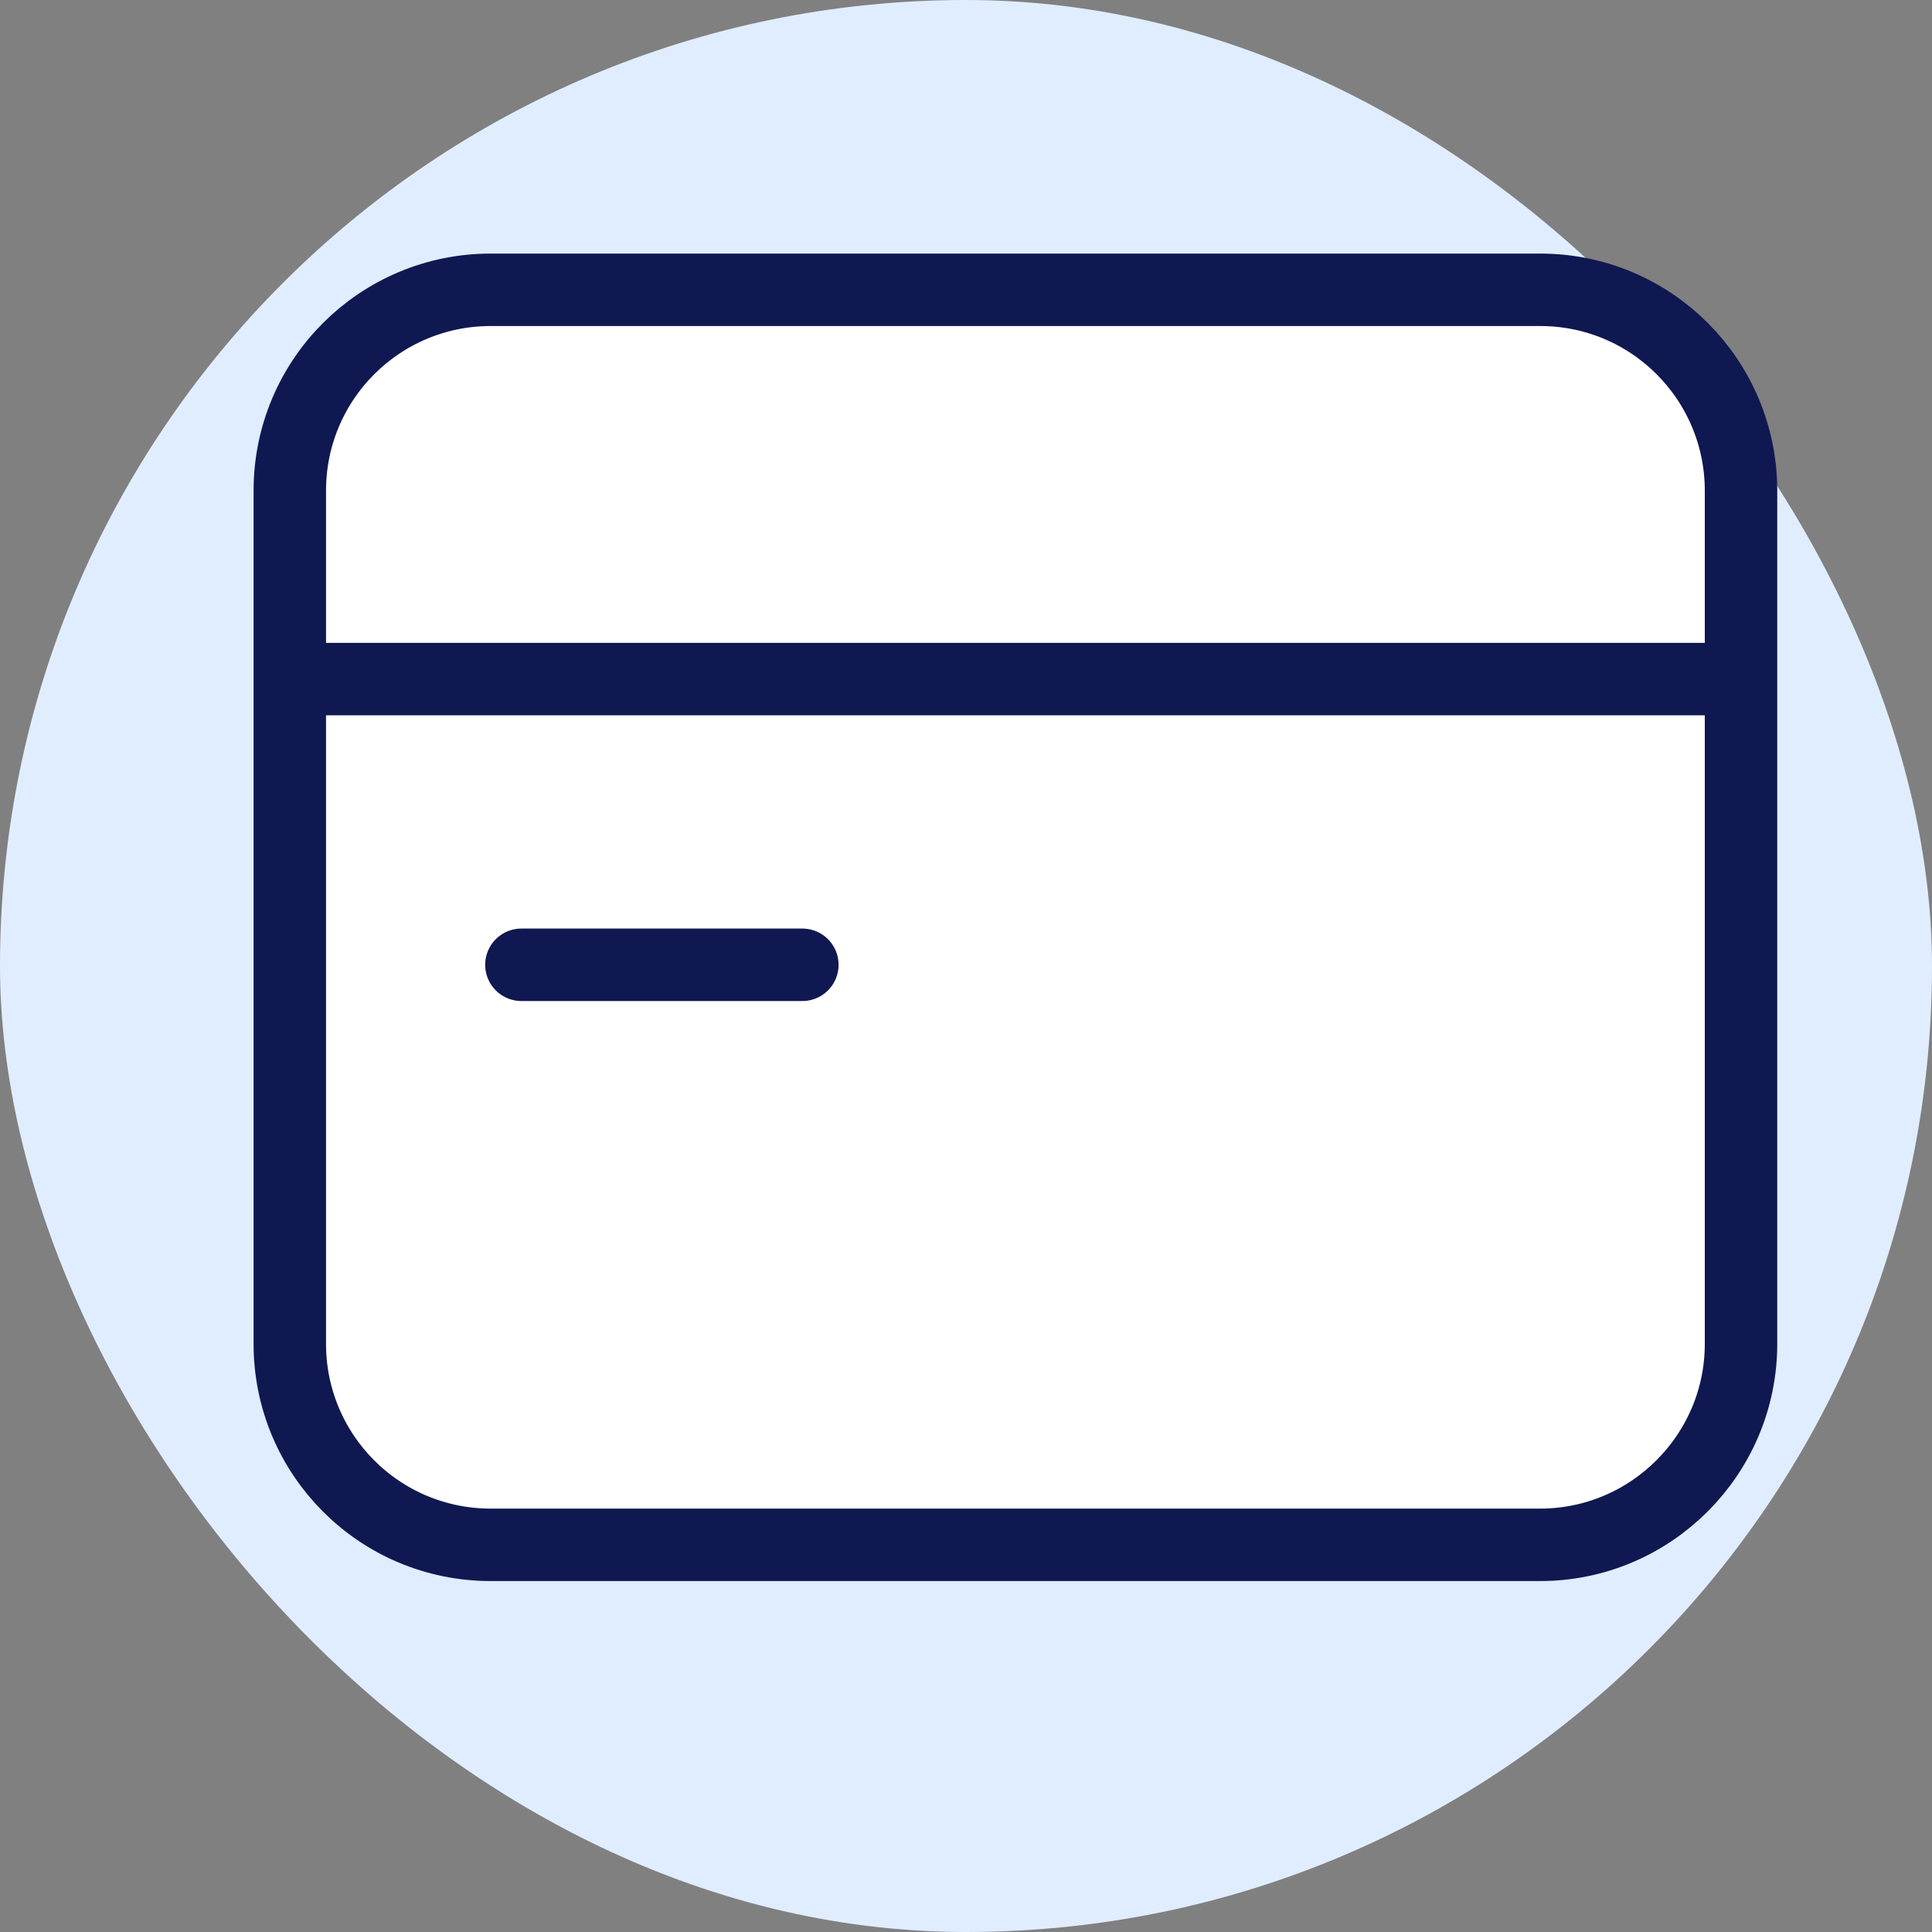 <?xml version="1.0" encoding="UTF-8"?>
<svg xmlns="http://www.w3.org/2000/svg" width="40" height="40" viewBox="0 0 40 40" fill="none">
  <rect x="0" y="0" width="40" height="40" fill="#808080" stroke="none"/>
  <rect width="40" height="40" rx="20" fill="#E0EDFF"></rect>
  <path d="M31.886 31.984H10.16C7.853 31.984 6 30.115 6 27.824V10.16C6 7.853 7.869 6 10.16 6H31.886C34.194 6 36.046 7.869 36.046 10.16V27.824C36.046 30.115 34.178 31.984 31.886 31.984Z" fill="white" stroke="#101851" stroke-width="1.5" stroke-linecap="round" stroke-linejoin="round"></path>
  <path d="M6.65 14.06H35.38" stroke="#101851" stroke-width="1.5" stroke-linecap="round" stroke-linejoin="round"></path>
  <path d="M10.795 19.975H16.612" stroke="#101851" stroke-width="1.5" stroke-linecap="round" stroke-linejoin="round"></path>
</svg>
